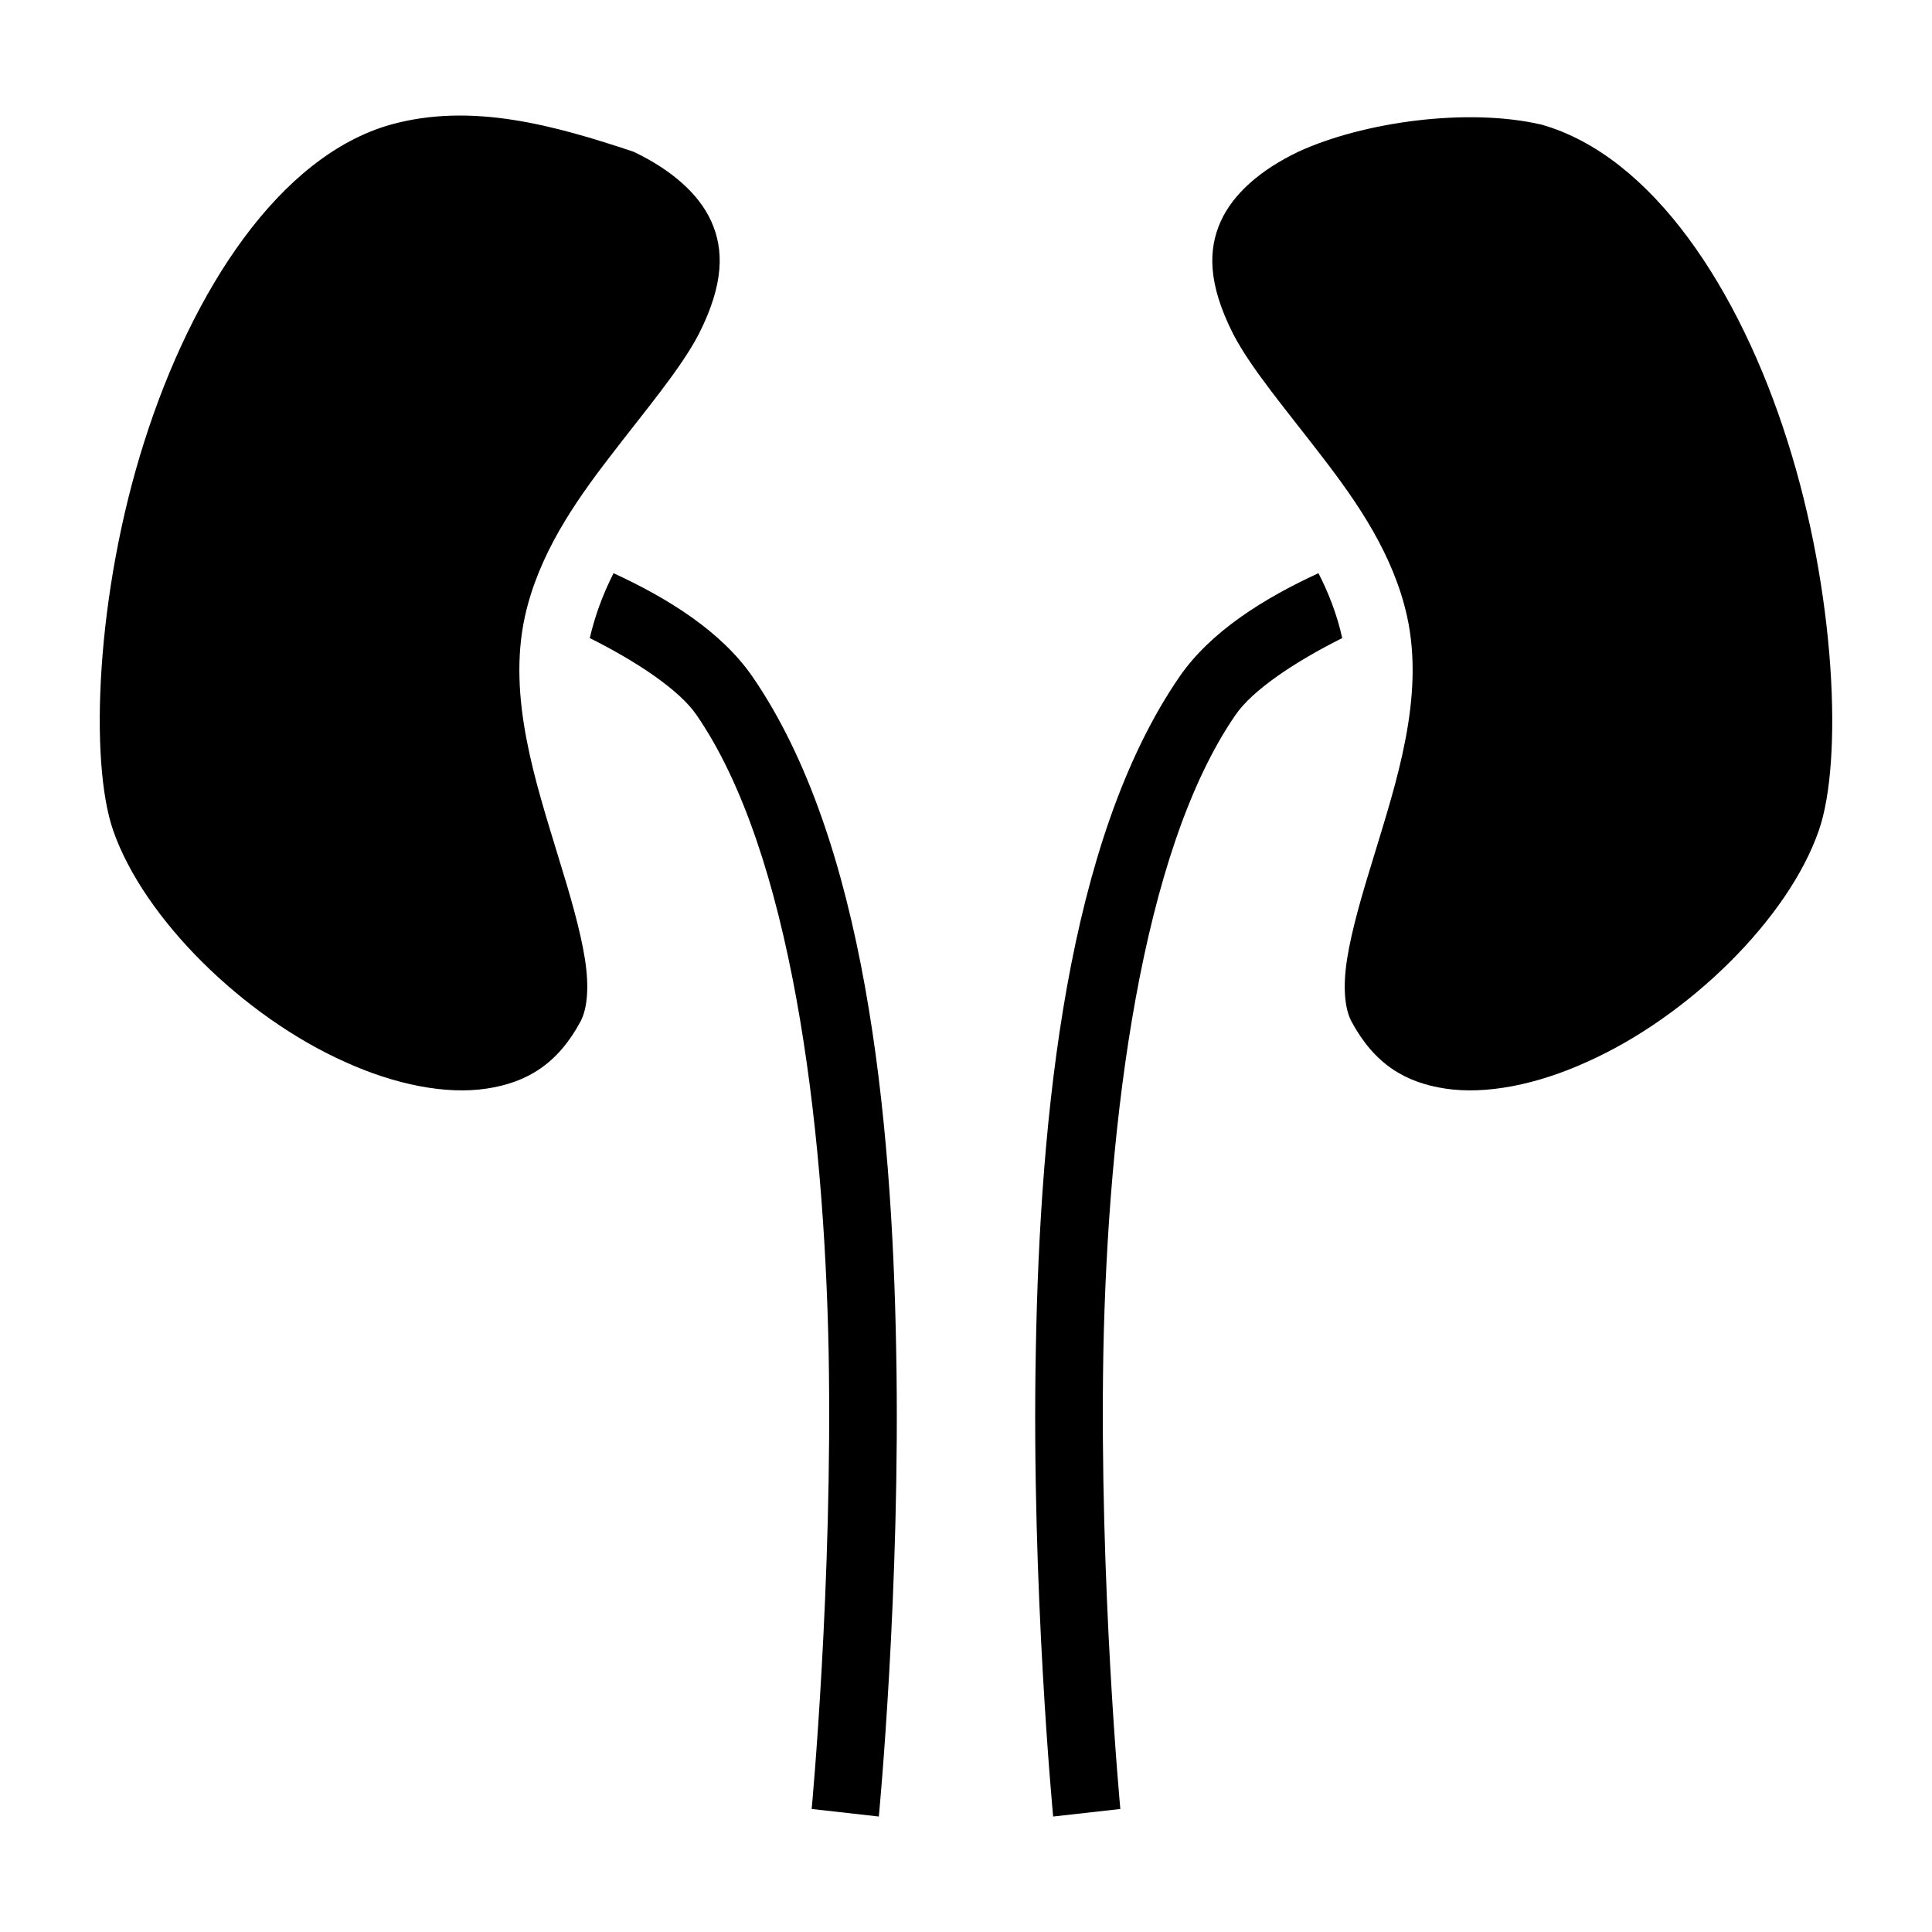 <?xml version="1.0" encoding="utf-8"?><!-- Скачано с сайта svg4.ru / Downloaded from svg4.ru -->
<svg width="800px" height="800px" viewBox="0 0 512 512" xmlns="http://www.w3.org/2000/svg"><path fill="#000000" d="M344.1 40.2c-10 4.77-17.3 11.14-20.6 18.48-3.3 7.34-3.5 16.4 3.3 29.82 4.8 9.28 14.3 20.4 23.7 32.7 9.4 12.2 18.8 25.9 22.4 42.2 4.7 21.5-2.9 44-8.9 63.8-3.1 10-5.8 19.3-7 26.9-1.2 7.6-.6 13.2 1.1 16.5 6.1 11.4 14.3 16.3 25 17.9 10.7 1.6 24.1-1 37.5-7.1 26.9-12 53.3-37.9 61.4-61.3 6.4-18.3 4.5-63-8.3-103.2-12.7-40.18-35.8-75.54-65.2-83.88-19.7-4.57-47.3-.68-64.4 7.18zm-240.6-7.16C74.09 41.39 51.04 76.75 38.25 117 25.46 157.1 23.63 201.8 30 220.1c8.14 23.4 34.53 49.3 61.39 61.3 13.41 6.1 26.81 8.7 37.51 7.1 10.7-1.6 18.9-6.5 25-17.9 1.7-3.3 2.3-8.9 1.1-16.5-1.2-7.6-3.9-16.9-7-26.9-6-19.8-13.6-42.3-8.9-63.8 3.6-16.3 13-30 22.4-42.2 9.4-12.3 18.9-23.42 23.7-32.7 6.8-13.42 6.6-22.48 3.3-29.82s-10.6-13.7-20.6-18.47c-21-7-42.9-13.15-64.4-7.17zm59.1 118.86c-3 5.9-5 11.6-6.3 17.2 12.6 6.3 23.8 13.8 28.3 20.4 25 36.3 33.8 107.5 35 168.9 1.1 61.4-4.5 121-4.5 121l17.8 2s5.8-60.6 4.6-123.4c-1.1-62.7-8.3-135.4-38.1-178.7-8.3-12-22.3-20.7-36.8-27.4zm186.8 0c-14.5 6.7-28.5 15.4-36.8 27.4-29.8 43.3-37 116-38.1 178.7-1.2 62.8 4.6 123.4 4.6 123.4l17.8-2s-5.6-59.6-4.5-121c1.2-61.4 10-132.6 35-168.9 4.5-6.6 15.7-14.1 28.3-20.4-1.3-6.1-3.8-12.4-6.3-17.2z"/></svg>